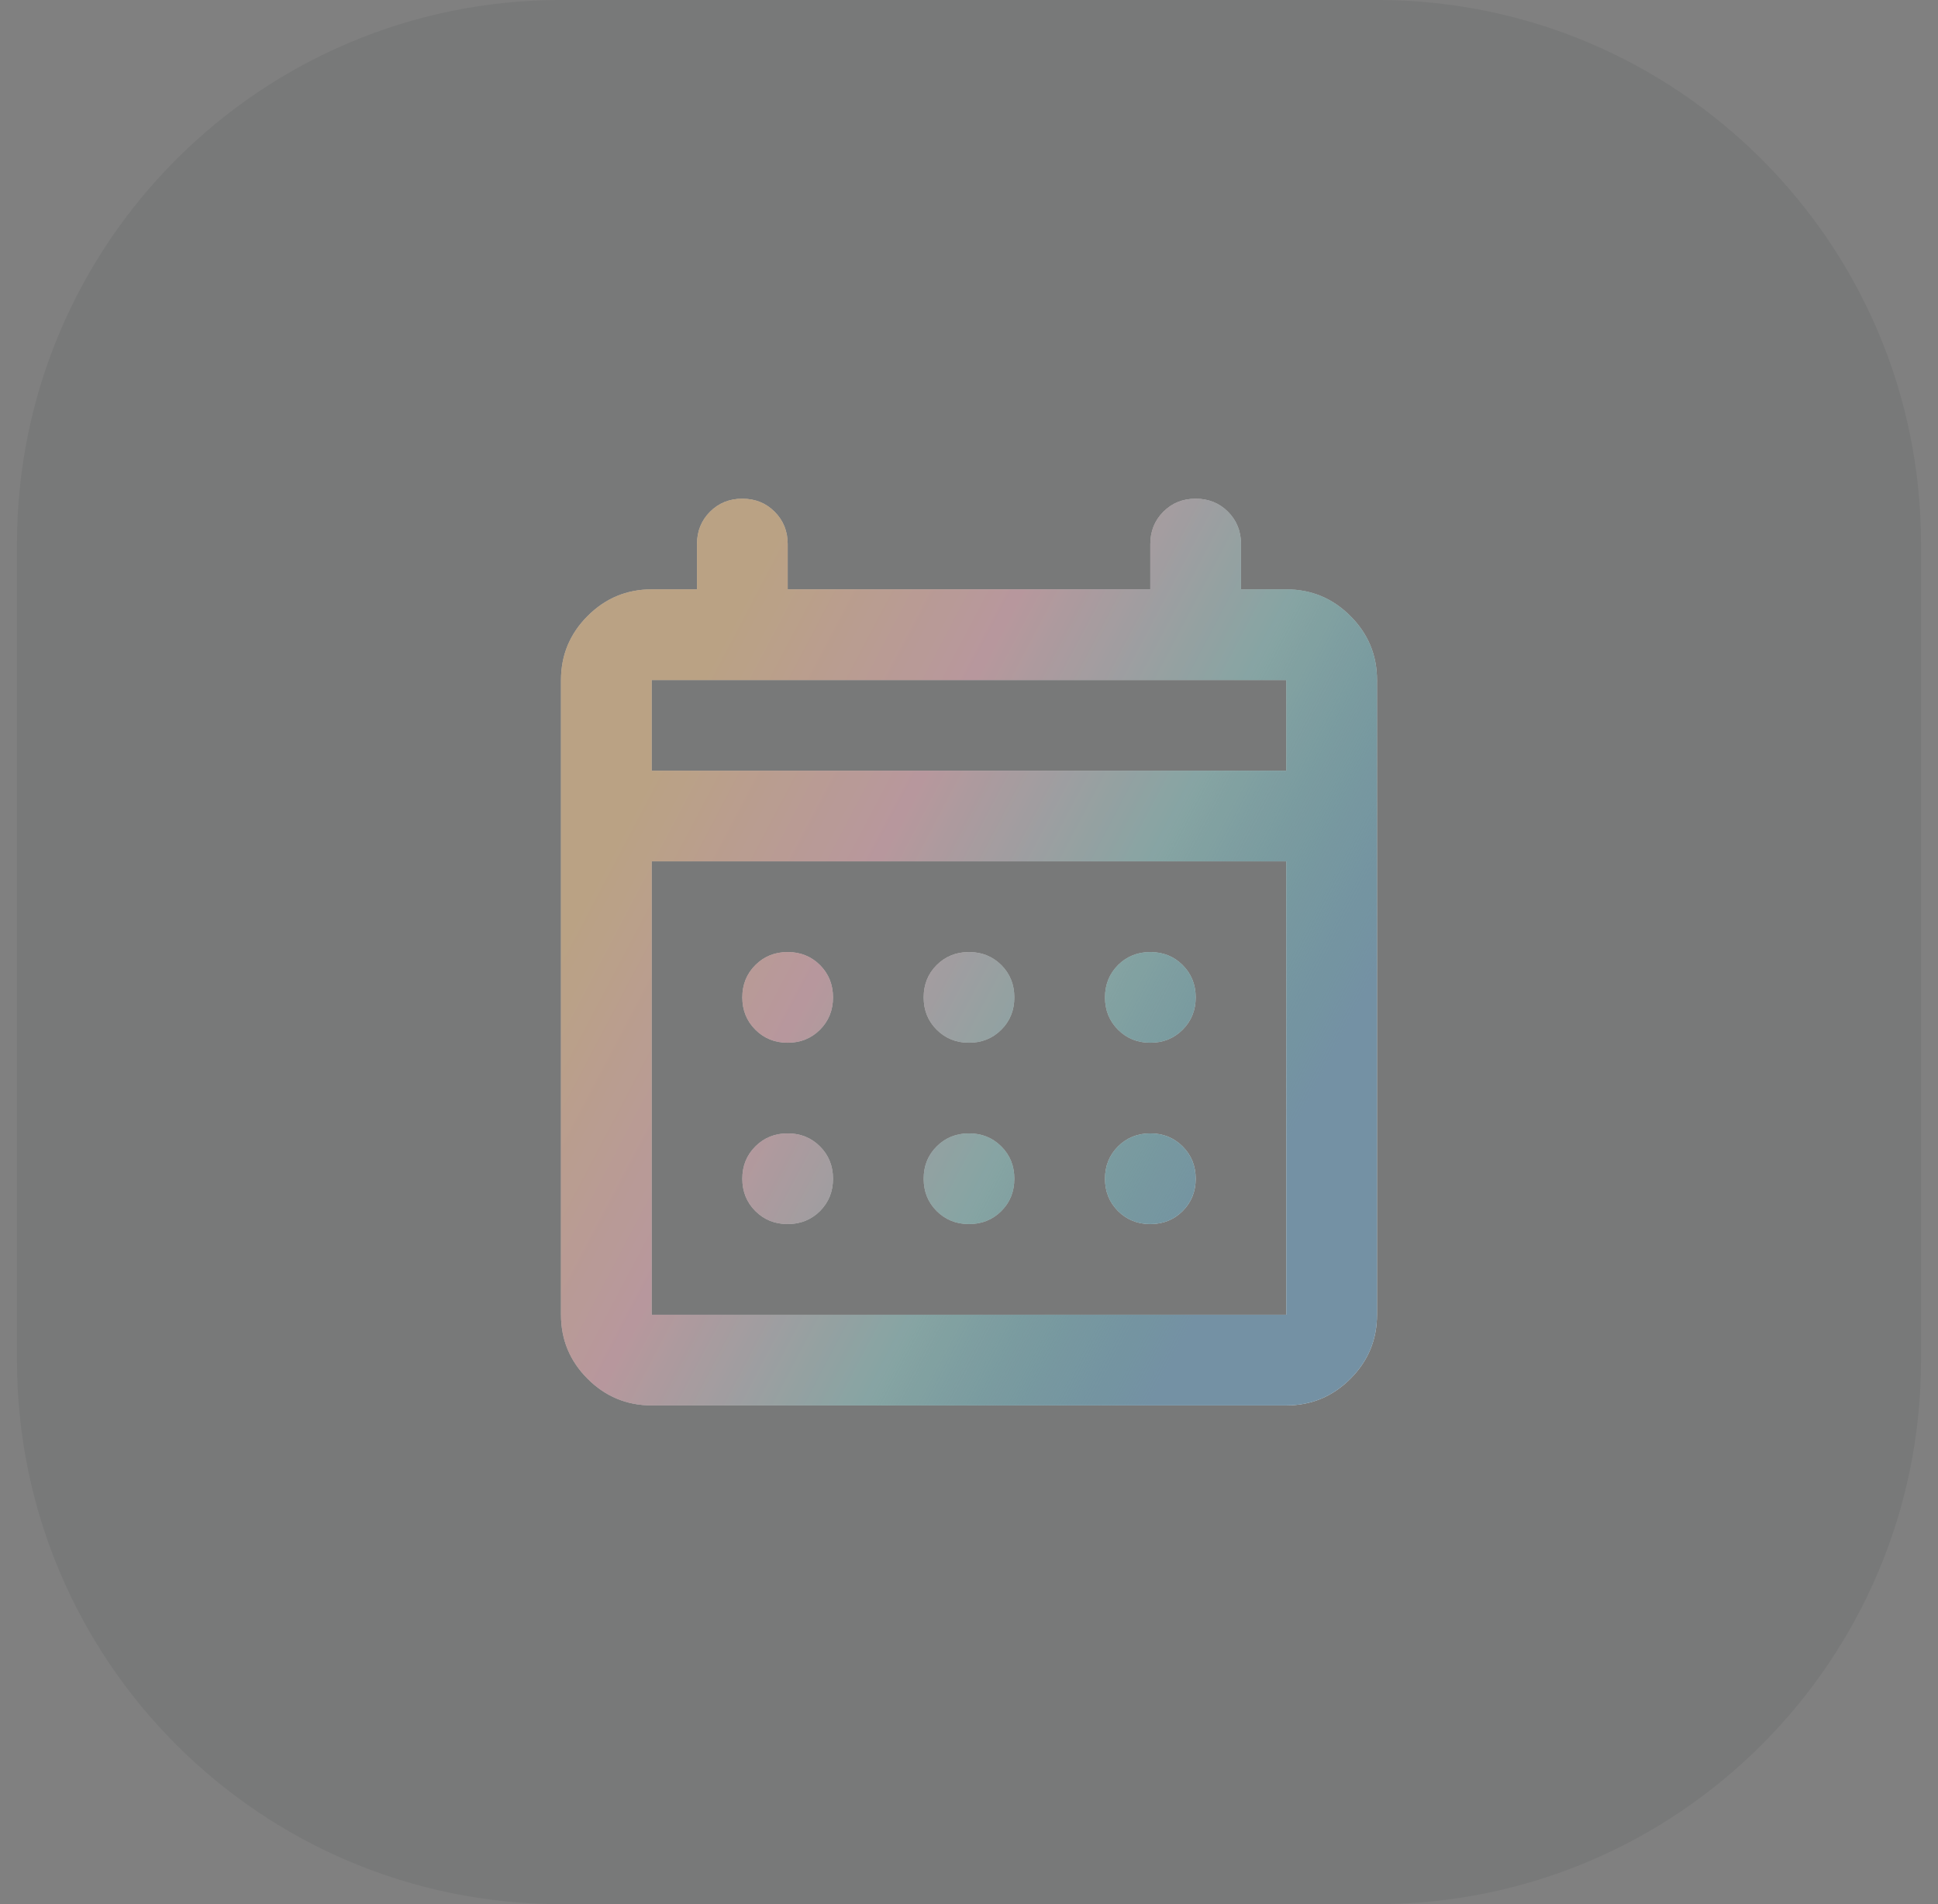 <svg width="57" height="56" viewBox="0 0 57 56" fill="none" xmlns="http://www.w3.org/2000/svg">
<rect x="0" y="0" width="57" height="56" fill="#808080" stroke="none"/>
<path d="M0.5 16C0.5 7.163 7.663 0 16.5 0H40.5C49.337 0 56.5 7.163 56.5 16V40C56.5 48.837 49.337 56 40.5 56H16.5C7.663 56 0.5 48.837 0.5 40V16Z" fill="#20262F" fill-opacity="0.08"/>
<path d="M19.167 41.333C18.433 41.333 17.806 41.072 17.283 40.55C16.761 40.028 16.5 39.4 16.5 38.667V20C16.5 19.267 16.761 18.639 17.283 18.117C17.806 17.594 18.433 17.333 19.167 17.333H20.5V16C20.5 15.622 20.628 15.306 20.883 15.05C21.139 14.794 21.456 14.667 21.833 14.667C22.211 14.667 22.528 14.794 22.783 15.05C23.039 15.306 23.167 15.622 23.167 16V17.333H33.833V16C33.833 15.622 33.961 15.306 34.217 15.05C34.472 14.794 34.789 14.667 35.167 14.667C35.544 14.667 35.861 14.794 36.117 15.05C36.372 15.306 36.5 15.622 36.5 16V17.333H37.833C38.567 17.333 39.194 17.594 39.717 18.117C40.239 18.639 40.5 19.267 40.5 20V38.667C40.5 39.4 40.239 40.028 39.717 40.55C39.194 41.072 38.567 41.333 37.833 41.333H19.167ZM19.167 38.667H37.833V25.333H19.167V38.667ZM19.167 22.667H37.833V20H19.167V22.667ZM28.5 30.667C28.122 30.667 27.806 30.539 27.55 30.283C27.294 30.028 27.167 29.711 27.167 29.333C27.167 28.956 27.294 28.639 27.55 28.383C27.806 28.128 28.122 28 28.5 28C28.878 28 29.194 28.128 29.45 28.383C29.706 28.639 29.833 28.956 29.833 29.333C29.833 29.711 29.706 30.028 29.45 30.283C29.194 30.539 28.878 30.667 28.5 30.667ZM23.167 30.667C22.789 30.667 22.472 30.539 22.217 30.283C21.961 30.028 21.833 29.711 21.833 29.333C21.833 28.956 21.961 28.639 22.217 28.383C22.472 28.128 22.789 28 23.167 28C23.544 28 23.861 28.128 24.117 28.383C24.372 28.639 24.5 28.956 24.5 29.333C24.5 29.711 24.372 30.028 24.117 30.283C23.861 30.539 23.544 30.667 23.167 30.667ZM33.833 30.667C33.456 30.667 33.139 30.539 32.883 30.283C32.628 30.028 32.5 29.711 32.5 29.333C32.5 28.956 32.628 28.639 32.883 28.383C33.139 28.128 33.456 28 33.833 28C34.211 28 34.528 28.128 34.783 28.383C35.039 28.639 35.167 28.956 35.167 29.333C35.167 29.711 35.039 30.028 34.783 30.283C34.528 30.539 34.211 30.667 33.833 30.667ZM28.5 36C28.122 36 27.806 35.872 27.55 35.617C27.294 35.361 27.167 35.044 27.167 34.667C27.167 34.289 27.294 33.972 27.55 33.717C27.806 33.461 28.122 33.333 28.5 33.333C28.878 33.333 29.194 33.461 29.45 33.717C29.706 33.972 29.833 34.289 29.833 34.667C29.833 35.044 29.706 35.361 29.45 35.617C29.194 35.872 28.878 36 28.5 36ZM23.167 36C22.789 36 22.472 35.872 22.217 35.617C21.961 35.361 21.833 35.044 21.833 34.667C21.833 34.289 21.961 33.972 22.217 33.717C22.472 33.461 22.789 33.333 23.167 33.333C23.544 33.333 23.861 33.461 24.117 33.717C24.372 33.972 24.5 34.289 24.5 34.667C24.5 35.044 24.372 35.361 24.117 35.617C23.861 35.872 23.544 36 23.167 36ZM33.833 36C33.456 36 33.139 35.872 32.883 35.617C32.628 35.361 32.5 35.044 32.5 34.667C32.5 34.289 32.628 33.972 32.883 33.717C33.139 33.461 33.456 33.333 33.833 33.333C34.211 33.333 34.528 33.461 34.783 33.717C35.039 33.972 35.167 34.289 35.167 34.667C35.167 35.044 35.039 35.361 34.783 35.617C34.528 35.872 34.211 36 33.833 36Z" fill="white"/>
<path d="M19.167 41.333C18.433 41.333 17.806 41.072 17.283 40.55C16.761 40.028 16.5 39.4 16.5 38.667V20C16.5 19.267 16.761 18.639 17.283 18.117C17.806 17.594 18.433 17.333 19.167 17.333H20.5V16C20.5 15.622 20.628 15.306 20.883 15.05C21.139 14.794 21.456 14.667 21.833 14.667C22.211 14.667 22.528 14.794 22.783 15.05C23.039 15.306 23.167 15.622 23.167 16V17.333H33.833V16C33.833 15.622 33.961 15.306 34.217 15.05C34.472 14.794 34.789 14.667 35.167 14.667C35.544 14.667 35.861 14.794 36.117 15.05C36.372 15.306 36.5 15.622 36.5 16V17.333H37.833C38.567 17.333 39.194 17.594 39.717 18.117C40.239 18.639 40.5 19.267 40.5 20V38.667C40.5 39.4 40.239 40.028 39.717 40.55C39.194 41.072 38.567 41.333 37.833 41.333H19.167ZM19.167 38.667H37.833V25.333H19.167V38.667ZM19.167 22.667H37.833V20H19.167V22.667ZM28.5 30.667C28.122 30.667 27.806 30.539 27.55 30.283C27.294 30.028 27.167 29.711 27.167 29.333C27.167 28.956 27.294 28.639 27.55 28.383C27.806 28.128 28.122 28 28.5 28C28.878 28 29.194 28.128 29.45 28.383C29.706 28.639 29.833 28.956 29.833 29.333C29.833 29.711 29.706 30.028 29.45 30.283C29.194 30.539 28.878 30.667 28.5 30.667ZM23.167 30.667C22.789 30.667 22.472 30.539 22.217 30.283C21.961 30.028 21.833 29.711 21.833 29.333C21.833 28.956 21.961 28.639 22.217 28.383C22.472 28.128 22.789 28 23.167 28C23.544 28 23.861 28.128 24.117 28.383C24.372 28.639 24.5 28.956 24.5 29.333C24.5 29.711 24.372 30.028 24.117 30.283C23.861 30.539 23.544 30.667 23.167 30.667ZM33.833 30.667C33.456 30.667 33.139 30.539 32.883 30.283C32.628 30.028 32.5 29.711 32.5 29.333C32.5 28.956 32.628 28.639 32.883 28.383C33.139 28.128 33.456 28 33.833 28C34.211 28 34.528 28.128 34.783 28.383C35.039 28.639 35.167 28.956 35.167 29.333C35.167 29.711 35.039 30.028 34.783 30.283C34.528 30.539 34.211 30.667 33.833 30.667ZM28.5 36C28.122 36 27.806 35.872 27.55 35.617C27.294 35.361 27.167 35.044 27.167 34.667C27.167 34.289 27.294 33.972 27.55 33.717C27.806 33.461 28.122 33.333 28.5 33.333C28.878 33.333 29.194 33.461 29.45 33.717C29.706 33.972 29.833 34.289 29.833 34.667C29.833 35.044 29.706 35.361 29.45 35.617C29.194 35.872 28.878 36 28.5 36ZM23.167 36C22.789 36 22.472 35.872 22.217 35.617C21.961 35.361 21.833 35.044 21.833 34.667C21.833 34.289 21.961 33.972 22.217 33.717C22.472 33.461 22.789 33.333 23.167 33.333C23.544 33.333 23.861 33.461 24.117 33.717C24.372 33.972 24.5 34.289 24.5 34.667C24.5 35.044 24.372 35.361 24.117 35.617C23.861 35.872 23.544 36 23.167 36ZM33.833 36C33.456 36 33.139 35.872 32.883 35.617C32.628 35.361 32.5 35.044 32.5 34.667C32.5 34.289 32.628 33.972 32.883 33.717C33.139 33.461 33.456 33.333 33.833 33.333C34.211 33.333 34.528 33.461 34.783 33.717C35.039 33.972 35.167 34.289 35.167 34.667C35.167 35.044 35.039 35.361 34.783 35.617C34.528 35.872 34.211 36 33.833 36Z" fill="url(#paint0_linear_22_6528)"/>
<path d="M19.167 41.333C18.433 41.333 17.806 41.072 17.283 40.55C16.761 40.028 16.5 39.4 16.5 38.667V20C16.5 19.267 16.761 18.639 17.283 18.117C17.806 17.594 18.433 17.333 19.167 17.333H20.5V16C20.5 15.622 20.628 15.306 20.883 15.05C21.139 14.794 21.456 14.667 21.833 14.667C22.211 14.667 22.528 14.794 22.783 15.05C23.039 15.306 23.167 15.622 23.167 16V17.333H33.833V16C33.833 15.622 33.961 15.306 34.217 15.05C34.472 14.794 34.789 14.667 35.167 14.667C35.544 14.667 35.861 14.794 36.117 15.05C36.372 15.306 36.5 15.622 36.5 16V17.333H37.833C38.567 17.333 39.194 17.594 39.717 18.117C40.239 18.639 40.5 19.267 40.5 20V38.667C40.5 39.4 40.239 40.028 39.717 40.55C39.194 41.072 38.567 41.333 37.833 41.333H19.167ZM19.167 38.667H37.833V25.333H19.167V38.667ZM19.167 22.667H37.833V20H19.167V22.667ZM28.5 30.667C28.122 30.667 27.806 30.539 27.55 30.283C27.294 30.028 27.167 29.711 27.167 29.333C27.167 28.956 27.294 28.639 27.55 28.383C27.806 28.128 28.122 28 28.5 28C28.878 28 29.194 28.128 29.45 28.383C29.706 28.639 29.833 28.956 29.833 29.333C29.833 29.711 29.706 30.028 29.45 30.283C29.194 30.539 28.878 30.667 28.5 30.667ZM23.167 30.667C22.789 30.667 22.472 30.539 22.217 30.283C21.961 30.028 21.833 29.711 21.833 29.333C21.833 28.956 21.961 28.639 22.217 28.383C22.472 28.128 22.789 28 23.167 28C23.544 28 23.861 28.128 24.117 28.383C24.372 28.639 24.5 28.956 24.5 29.333C24.5 29.711 24.372 30.028 24.117 30.283C23.861 30.539 23.544 30.667 23.167 30.667ZM33.833 30.667C33.456 30.667 33.139 30.539 32.883 30.283C32.628 30.028 32.5 29.711 32.5 29.333C32.5 28.956 32.628 28.639 32.883 28.383C33.139 28.128 33.456 28 33.833 28C34.211 28 34.528 28.128 34.783 28.383C35.039 28.639 35.167 28.956 35.167 29.333C35.167 29.711 35.039 30.028 34.783 30.283C34.528 30.539 34.211 30.667 33.833 30.667ZM28.5 36C28.122 36 27.806 35.872 27.55 35.617C27.294 35.361 27.167 35.044 27.167 34.667C27.167 34.289 27.294 33.972 27.55 33.717C27.806 33.461 28.122 33.333 28.5 33.333C28.878 33.333 29.194 33.461 29.45 33.717C29.706 33.972 29.833 34.289 29.833 34.667C29.833 35.044 29.706 35.361 29.45 35.617C29.194 35.872 28.878 36 28.5 36ZM23.167 36C22.789 36 22.472 35.872 22.217 35.617C21.961 35.361 21.833 35.044 21.833 34.667C21.833 34.289 21.961 33.972 22.217 33.717C22.472 33.461 22.789 33.333 23.167 33.333C23.544 33.333 23.861 33.461 24.117 33.717C24.372 33.972 24.5 34.289 24.5 34.667C24.5 35.044 24.372 35.361 24.117 35.617C23.861 35.872 23.544 36 23.167 36ZM33.833 36C33.456 36 33.139 35.872 32.883 35.617C32.628 35.361 32.5 35.044 32.5 34.667C32.5 34.289 32.628 33.972 32.883 33.717C33.139 33.461 33.456 33.333 33.833 33.333C34.211 33.333 34.528 33.461 34.783 33.717C35.039 33.972 35.167 34.289 35.167 34.667C35.167 35.044 35.039 35.361 34.783 35.617C34.528 35.872 34.211 36 33.833 36Z" fill="black" fill-opacity="0.24"/>
<defs>
<linearGradient id="paint0_linear_22_6528" x1="23.215" y1="14.667" x2="42.485" y2="24.819" gradientUnits="userSpaceOnUse">
<stop stop-color="#E69732" stop-opacity="0.4"/>
<stop offset="0.33" stop-color="#DD7385" stop-opacity="0.4"/>
<stop offset="0.659" stop-color="#3D9E9A" stop-opacity="0.4"/>
<stop offset="1" stop-color="#7FAFCD" stop-opacity="0.8"/>
</linearGradient>
</defs>
</svg>
